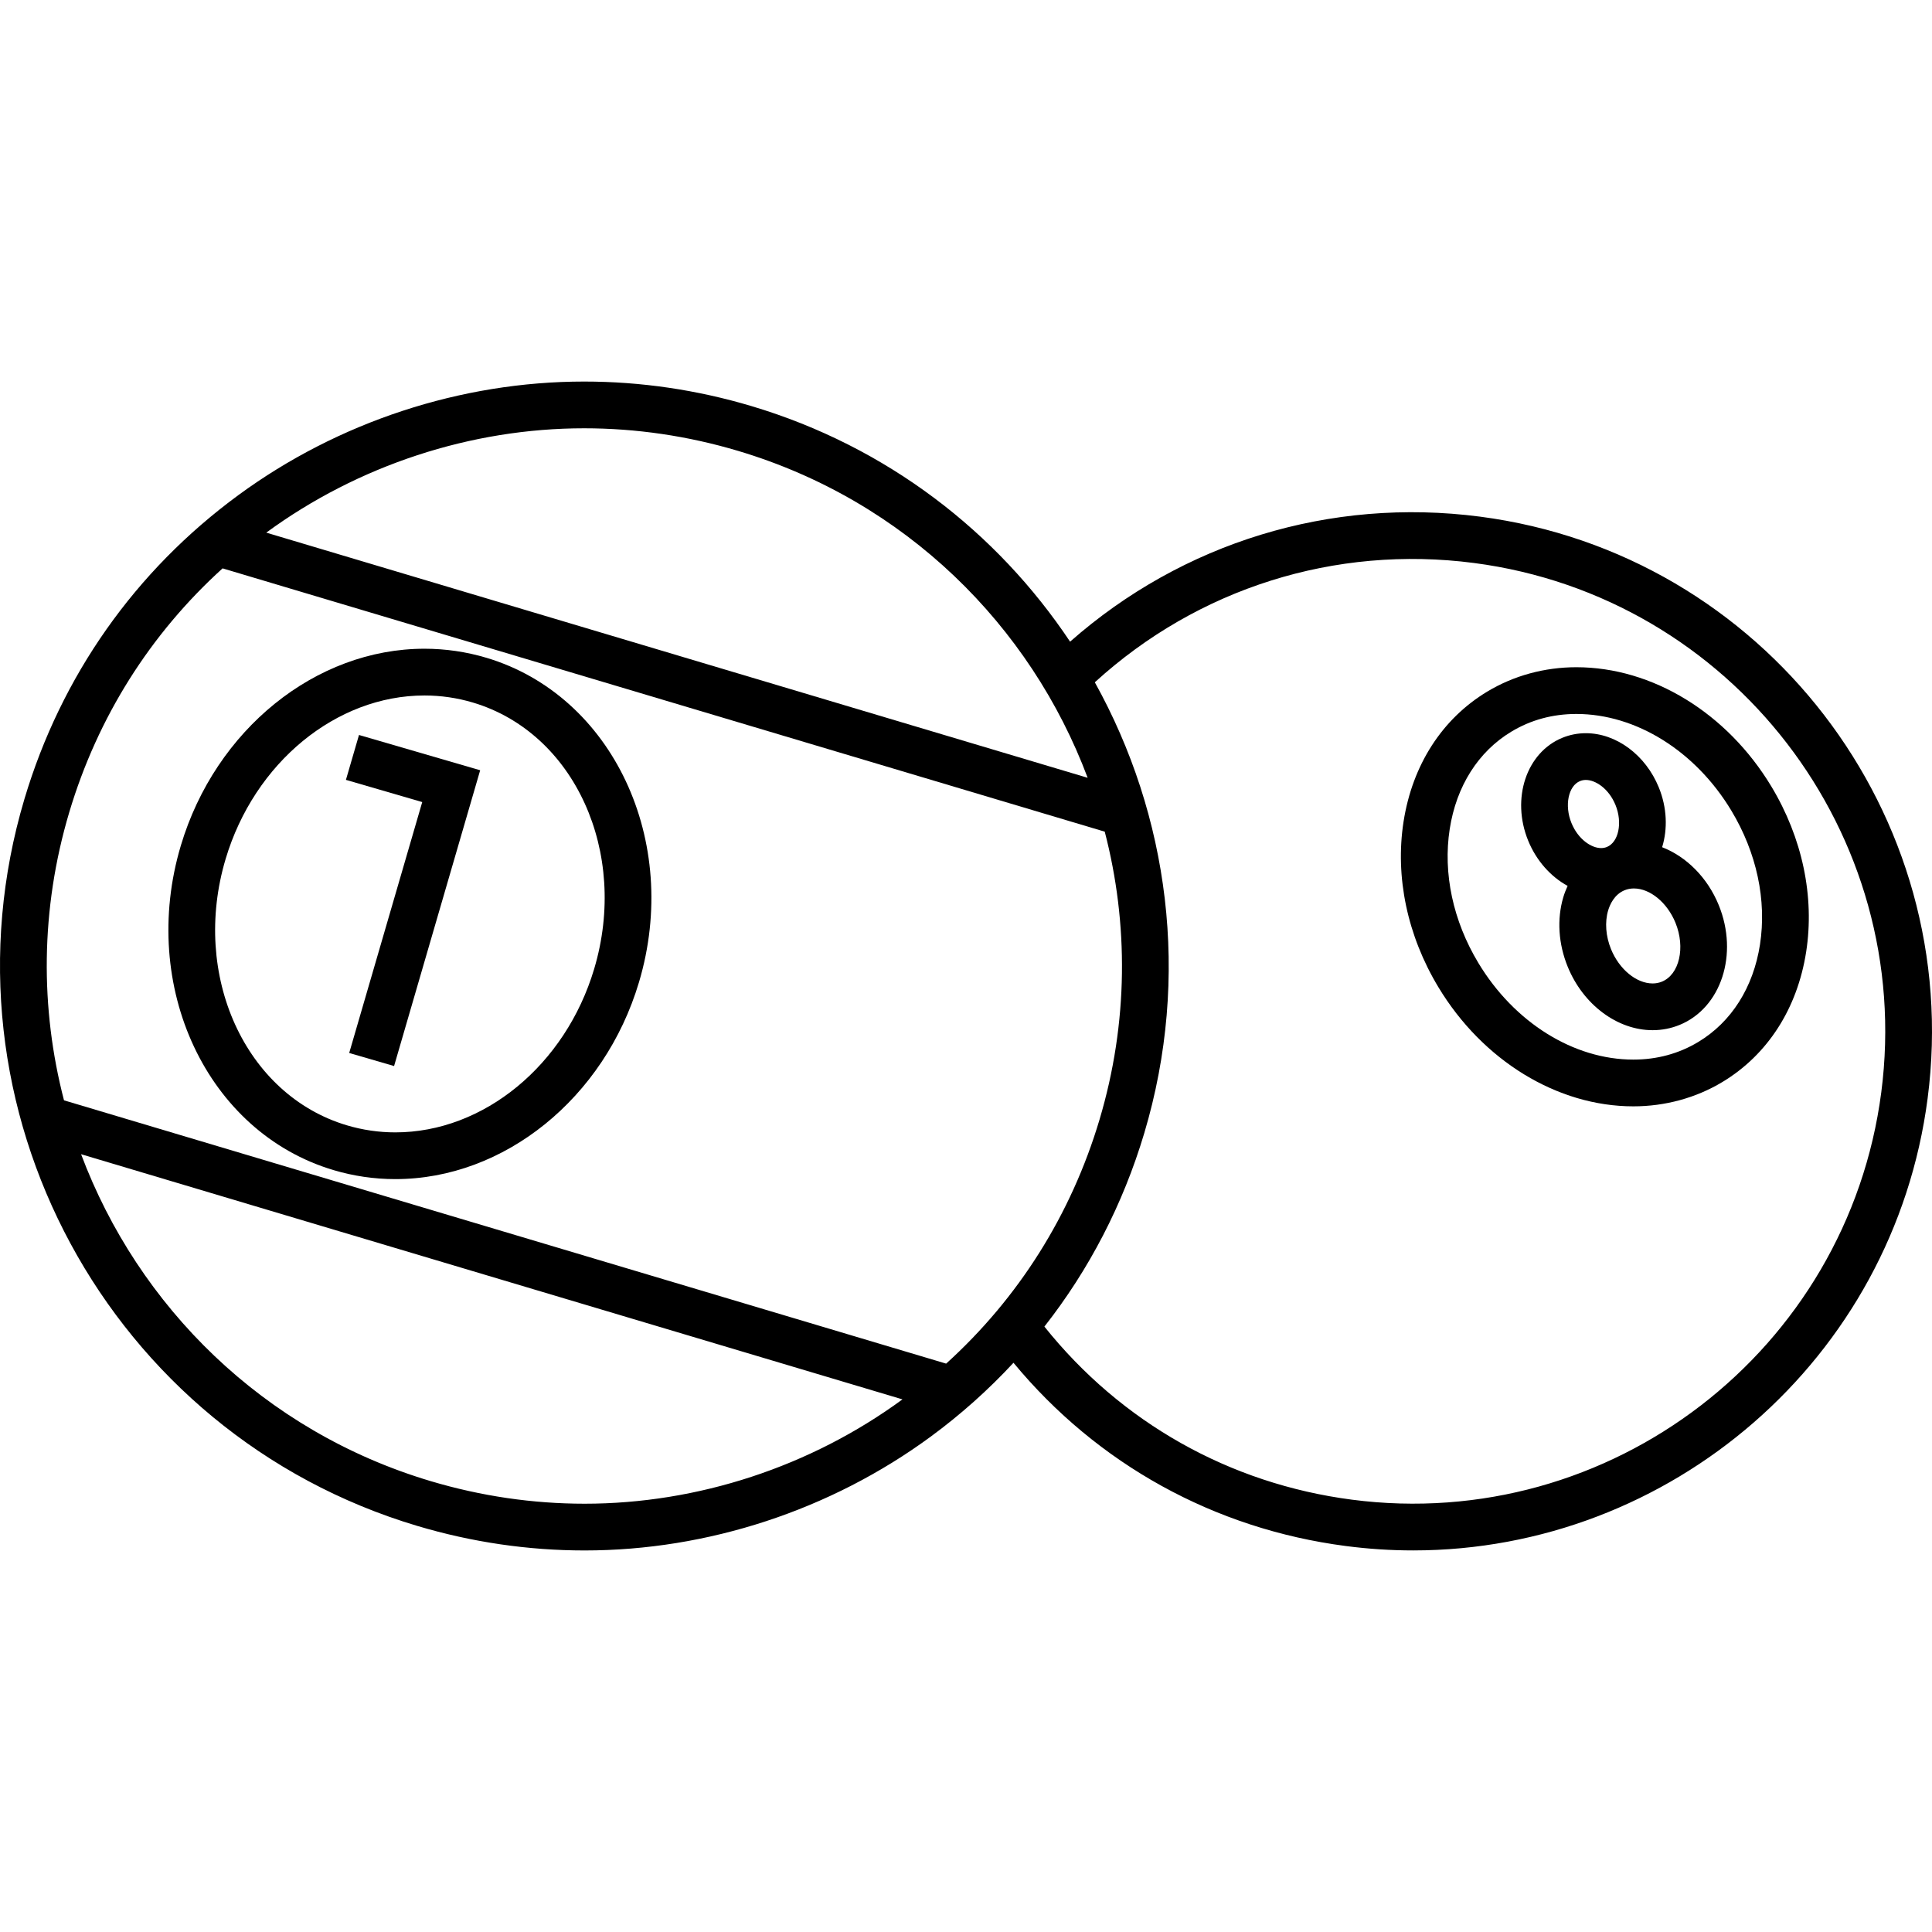 <?xml version="1.0" encoding="iso-8859-1"?>
<!-- Uploaded to: SVG Repo, www.svgrepo.com, Generator: SVG Repo Mixer Tools -->
<!DOCTYPE svg PUBLIC "-//W3C//DTD SVG 1.1//EN" "http://www.w3.org/Graphics/SVG/1.1/DTD/svg11.dtd">
<svg fill="#000000" height="800px" width="800px" version="1.1" id="Capa_1" xmlns="http://www.w3.org/2000/svg" xmlns:xlink="http://www.w3.org/1999/xlink" 
	 viewBox="0 0 330.647 330.647" xml:space="preserve">
<g>
	<path d="M83.236,112.572c-3.439-1.026-7.001-1.547-10.588-1.547c-18.632,0-35.779,13.852-41.699,33.685
		c-7.215,24.173,4.501,49.088,26.118,55.54c3.438,1.026,6.999,1.546,10.586,1.546c0.002,0,0.001,0,0.002,0
		c18.631,0,35.778-13.852,41.698-33.685C116.568,143.94,104.852,119.025,83.236,112.572z M101.687,165.824
		c-4.916,16.471-18.911,27.973-34.033,27.973c-2.813,0-5.604-0.408-8.3-1.212c-17.389-5.19-26.692-25.64-20.739-45.586
		c4.916-16.47,18.911-27.973,34.033-27.973c2.812,0,5.604,0.408,8.3,1.213C98.337,125.429,107.64,145.879,101.687,165.824z"/>
	<path d="M253.287,88.418c-25.62-3.337-50.912,4.439-70.151,21.399c-12.486-18.733-31.316-33.388-54.524-40.316
		c-9.342-2.789-18.978-4.202-28.639-4.202c-21.08,0-42.099,6.905-59.185,19.443c-17.662,12.961-30.318,30.936-36.601,51.982
		c-15.77,52.837,14.387,108.653,67.224,124.423c9.342,2.789,18.978,4.202,28.638,4.202c21.08,0,42.1-6.905,59.185-19.443
		c5.187-3.806,9.929-8.055,14.217-12.677c14.351,17.347,34.363,28.428,56.873,31.361c3.884,0.507,7.735,0.753,11.552,0.753
		c43.908-0.003,82.192-32.664,88.022-77.353C336.221,139.42,301.854,94.752,253.287,88.418z M126.323,77.167
		c28.65,8.551,50.046,29.903,59.821,55.946L45.571,91.156C61.285,79.64,80.603,73.298,99.972,73.298
		C108.858,73.298,117.724,74.6,126.323,77.167z M73.698,253.481c-28.65-8.551-50.046-29.903-59.821-55.946l140.573,41.957
		c-15.715,11.515-35.032,17.857-54.402,17.857C91.164,257.349,82.297,256.047,73.698,253.481z M161.926,233.374L10.953,188.313
		c-4.08-15.696-4.067-32.66,0.9-49.302c4.855-16.265,13.86-30.523,26.242-41.739l150.973,45.061c4.08,15.696,4.067,32.66-0.9,49.302
		C183.313,207.901,174.308,222.158,161.926,233.374z M321.964,186.956c-5.765,44.197-46.389,75.467-90.606,69.701
		c-20.943-2.729-39.504-13.218-52.618-29.621c7.658-9.757,13.453-20.914,17.094-33.112c8.007-26.829,4.167-54.422-8.464-77.155
		c17.632-16.085,41.103-23.514,64.883-20.419C296.447,102.114,327.719,142.76,321.964,186.956z"/>
	<path d="M269.783,114.19c-5.449,0-10.724,1.443-15.254,4.172c-7.729,4.658-12.815,12.568-14.324,22.274
		c-1.467,9.441,0.649,19.491,5.958,28.301c7.584,12.586,20.371,20.405,33.37,20.405c5.45,0,10.725-1.443,15.254-4.172
		c7.729-4.657,12.816-12.568,14.324-22.274c1.467-9.441-0.648-19.492-5.958-28.301C295.569,122.009,282.782,114.19,269.783,114.19z
		 M301.206,161.668c-1.138,7.324-4.884,13.237-10.548,16.65c-3.33,2.007-7.073,3.024-11.125,3.024
		c-10.212,0-20.373-6.335-26.519-16.534c-4.342-7.206-6.083-15.354-4.904-22.943c1.138-7.324,4.884-13.238,10.548-16.65
		c3.331-2.007,7.073-3.025,11.125-3.025c10.211,0,20.373,6.335,26.519,16.534C300.643,145.93,302.385,154.078,301.206,161.668z"/>
	<path d="M284.463,144.994c0.954-3.121,0.846-6.762-0.574-10.243c-2.262-5.544-7.277-9.269-12.48-9.269
		c-1.392,0-2.744,0.264-4.021,0.784c-6.162,2.515-8.788,10.413-5.853,17.606c1.399,3.429,3.853,6.159,6.751,7.745
		c-0.283,0.623-0.542,1.263-0.741,1.939c-1.11,3.755-0.841,7.98,0.758,11.897c2.648,6.493,8.489,10.855,14.532,10.855
		c1.597,0,3.146-0.302,4.607-0.898c7.126-2.908,10.136-12.106,6.709-20.504C292.227,150.188,288.613,146.605,284.463,144.994z
		 M270.412,133.674c0.311-0.127,0.646-0.191,0.997-0.191c1.651,0,3.924,1.474,5.074,4.291c1.226,3.004,0.538,6.357-1.471,7.177
		c-0.311,0.127-0.646,0.191-0.996,0.191c-1.651,0-3.924-1.474-5.074-4.292C267.716,137.847,268.403,134.493,270.412,133.674z
		 M284.42,168.004c-0.496,0.203-1.029,0.306-1.584,0.306c-2.783,0-5.714-2.417-7.126-5.877c-0.9-2.208-1.08-4.617-0.492-6.608
		c0.291-0.984,1.043-2.742,2.818-3.466c0.496-0.203,1.029-0.306,1.584-0.306c2.783,0,5.714,2.417,7.126,5.877
		C288.475,162.17,287.411,166.784,284.42,168.004z"/>
	<polygon points="59.203,133.467 72.262,137.268 59.763,180.21 67.445,182.445 82.178,131.823 61.439,125.786 	"/>
</g>
</svg>